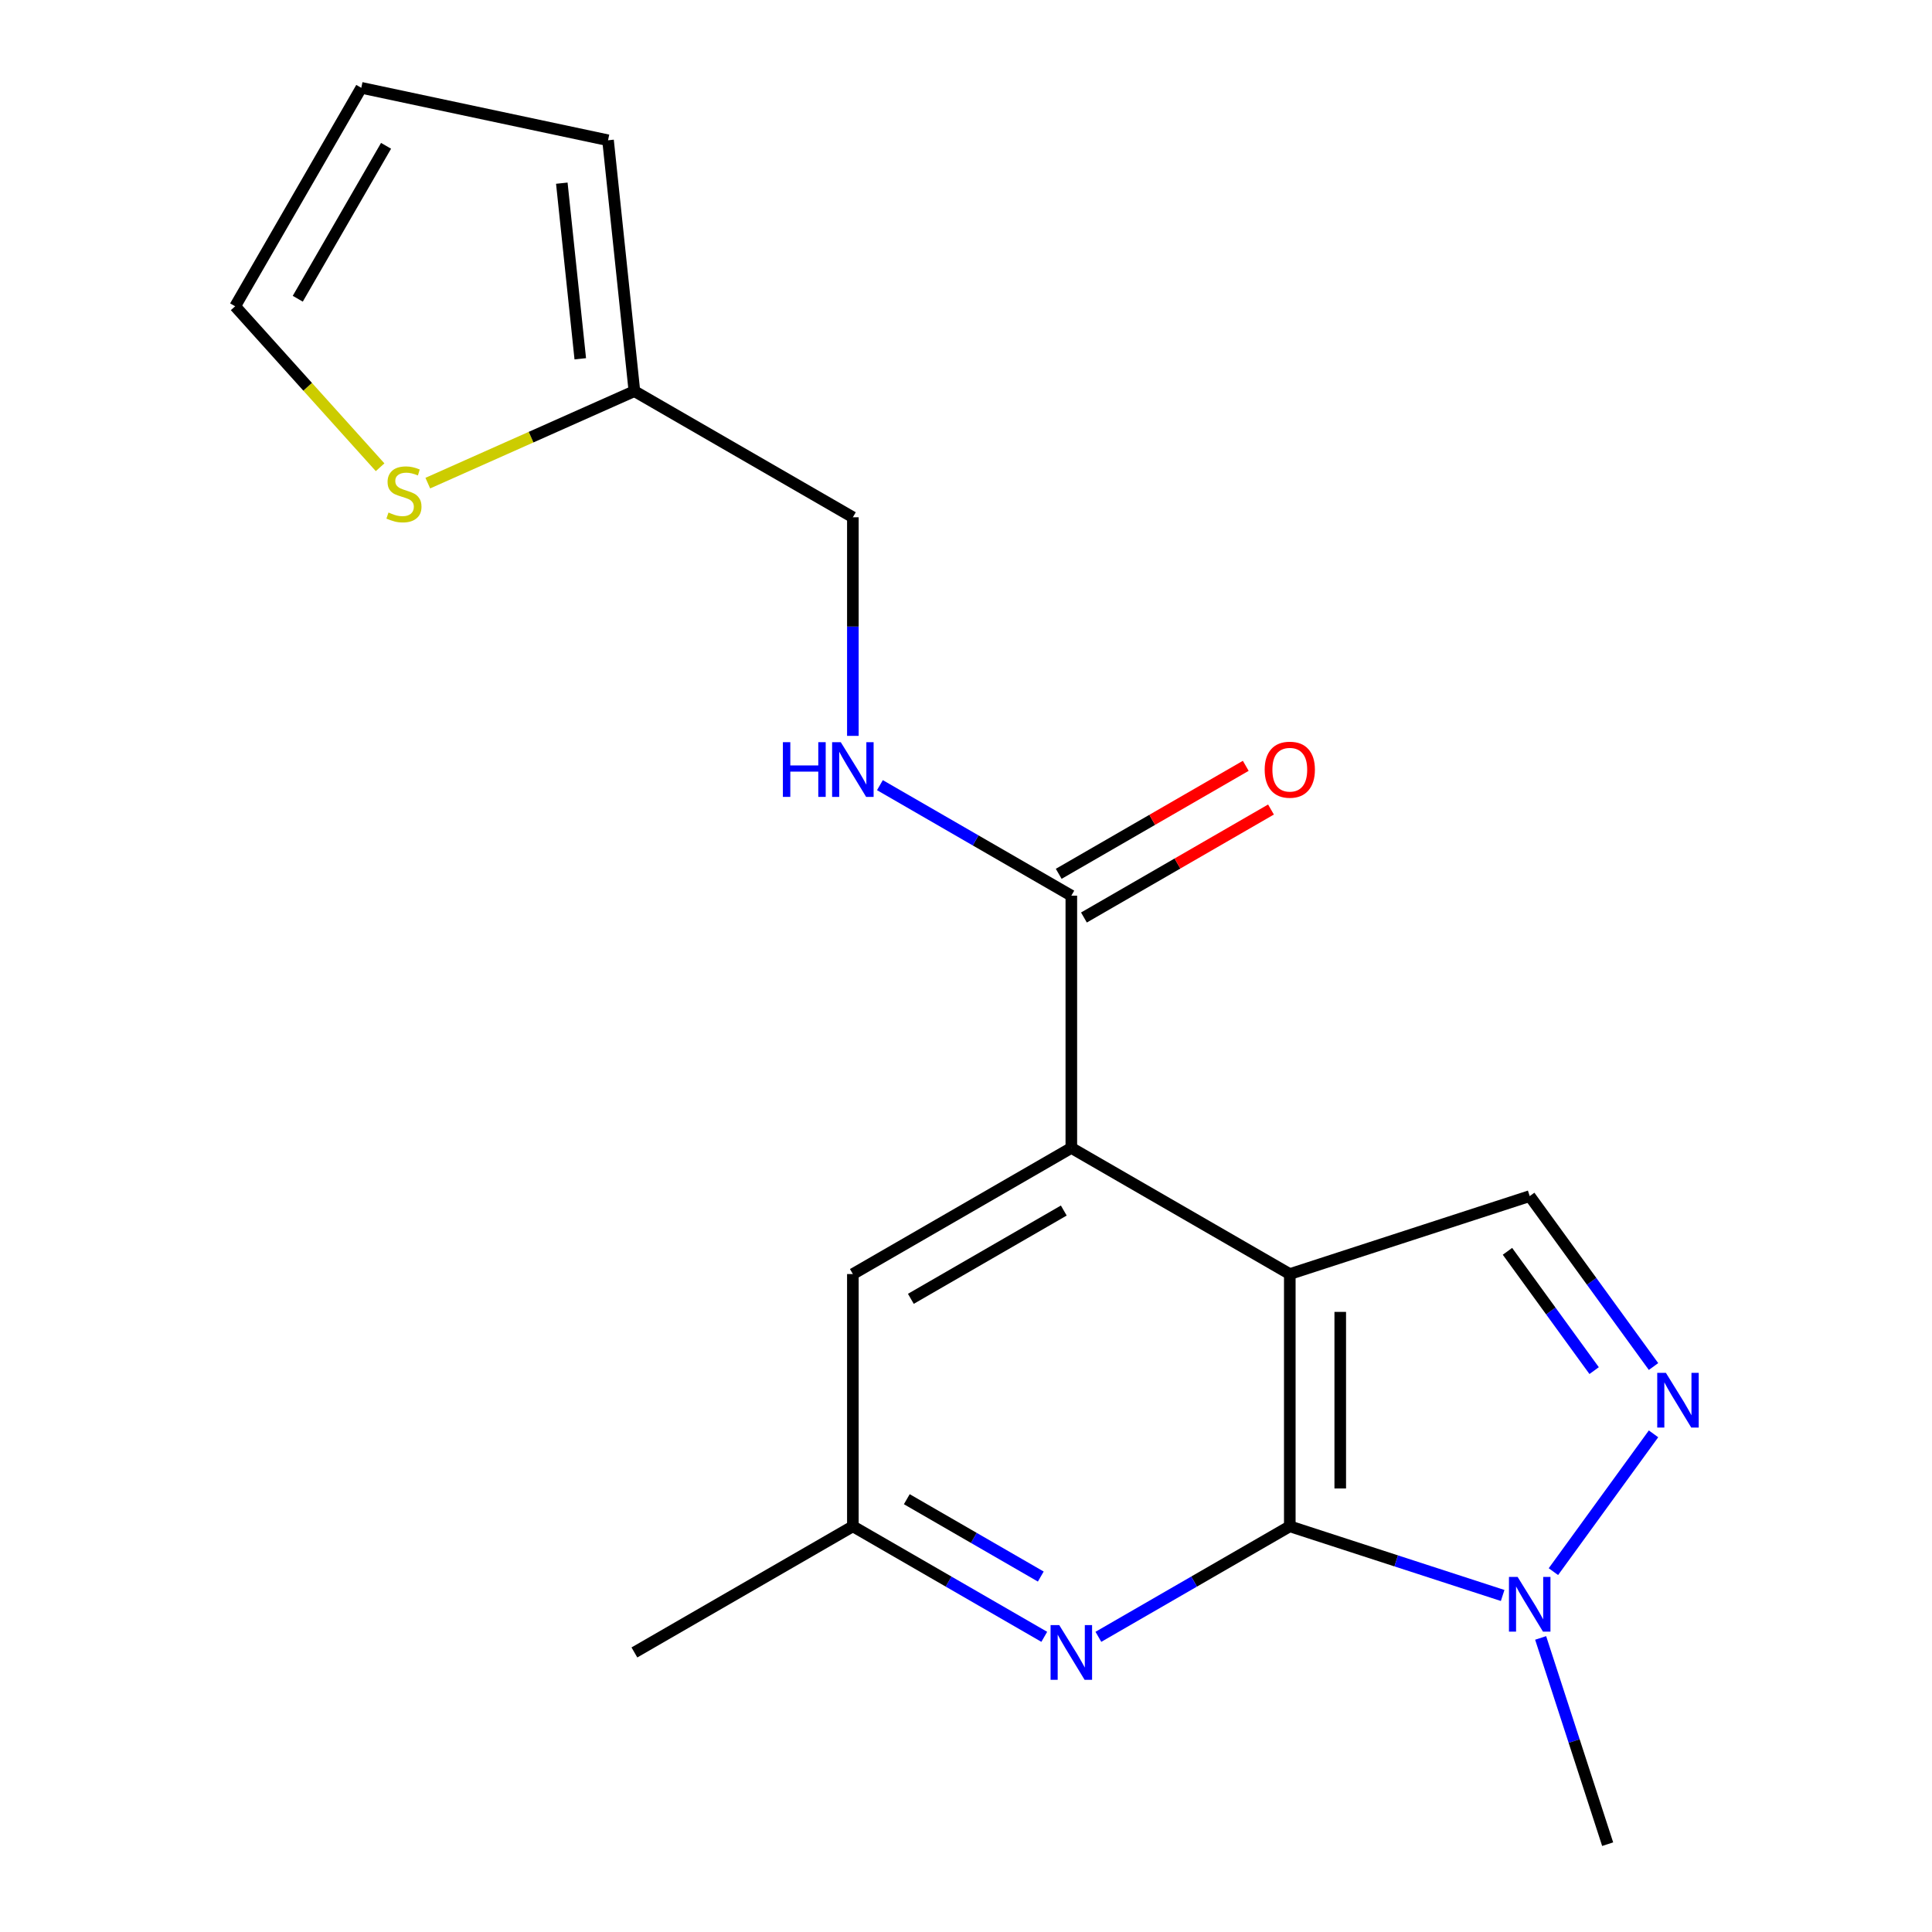 <?xml version='1.0' encoding='iso-8859-1'?>
<svg version='1.1' baseProfile='full'
              xmlns='http://www.w3.org/2000/svg'
                      xmlns:rdkit='http://www.rdkit.org/xml'
                      xmlns:xlink='http://www.w3.org/1999/xlink'
                  xml:space='preserve'
width='1000px' height='1000px' viewBox='0 0 1000 1000'>
<!-- END OF HEADER -->
<rect style='opacity:1.0;fill:#FFFFFF;stroke:none' width='1000' height='1000' x='0' y='0'> </rect>
<path class='bond-0' d='M 667.595,659.449 L 667.595,790.018' style='fill:none;fill-rule:evenodd;stroke:#000000;stroke-width:6px;stroke-linecap:butt;stroke-linejoin:miter;stroke-opacity:1' />
<path class='bond-0' d='M 693.709,679.034 L 693.709,770.433' style='fill:none;fill-rule:evenodd;stroke:#000000;stroke-width:6px;stroke-linecap:butt;stroke-linejoin:miter;stroke-opacity:1' />
<path class='bond-2' d='M 667.595,659.449 L 554.518,594.164' style='fill:none;fill-rule:evenodd;stroke:#000000;stroke-width:6px;stroke-linecap:butt;stroke-linejoin:miter;stroke-opacity:1' />
<path class='bond-4' d='M 667.595,659.449 L 791.774,619.101' style='fill:none;fill-rule:evenodd;stroke:#000000;stroke-width:6px;stroke-linecap:butt;stroke-linejoin:miter;stroke-opacity:1' />
<path class='bond-3' d='M 667.595,790.018 L 722.682,807.917' style='fill:none;fill-rule:evenodd;stroke:#000000;stroke-width:6px;stroke-linecap:butt;stroke-linejoin:miter;stroke-opacity:1' />
<path class='bond-3' d='M 722.682,807.917 L 777.769,825.816' style='fill:none;fill-rule:evenodd;stroke:#0000FF;stroke-width:6px;stroke-linecap:butt;stroke-linejoin:miter;stroke-opacity:1' />
<path class='bond-5' d='M 667.595,790.018 L 618.058,818.618' style='fill:none;fill-rule:evenodd;stroke:#000000;stroke-width:6px;stroke-linecap:butt;stroke-linejoin:miter;stroke-opacity:1' />
<path class='bond-5' d='M 618.058,818.618 L 568.522,847.218' style='fill:none;fill-rule:evenodd;stroke:#0000FF;stroke-width:6px;stroke-linecap:butt;stroke-linejoin:miter;stroke-opacity:1' />
<path class='bond-1' d='M 855.861,707.309 L 823.817,663.205' style='fill:none;fill-rule:evenodd;stroke:#0000FF;stroke-width:6px;stroke-linecap:butt;stroke-linejoin:miter;stroke-opacity:1' />
<path class='bond-1' d='M 823.817,663.205 L 791.774,619.101' style='fill:none;fill-rule:evenodd;stroke:#000000;stroke-width:6px;stroke-linecap:butt;stroke-linejoin:miter;stroke-opacity:1' />
<path class='bond-1' d='M 825.121,709.427 L 802.691,678.554' style='fill:none;fill-rule:evenodd;stroke:#0000FF;stroke-width:6px;stroke-linecap:butt;stroke-linejoin:miter;stroke-opacity:1' />
<path class='bond-1' d='M 802.691,678.554 L 780.26,647.681' style='fill:none;fill-rule:evenodd;stroke:#000000;stroke-width:6px;stroke-linecap:butt;stroke-linejoin:miter;stroke-opacity:1' />
<path class='bond-19' d='M 855.861,742.158 L 804.042,813.481' style='fill:none;fill-rule:evenodd;stroke:#0000FF;stroke-width:6px;stroke-linecap:butt;stroke-linejoin:miter;stroke-opacity:1' />
<path class='bond-6' d='M 554.518,594.164 L 554.518,463.595' style='fill:none;fill-rule:evenodd;stroke:#000000;stroke-width:6px;stroke-linecap:butt;stroke-linejoin:miter;stroke-opacity:1' />
<path class='bond-10' d='M 554.518,594.164 L 441.442,659.449' style='fill:none;fill-rule:evenodd;stroke:#000000;stroke-width:6px;stroke-linecap:butt;stroke-linejoin:miter;stroke-opacity:1' />
<path class='bond-10' d='M 550.614,626.572 L 471.46,672.271' style='fill:none;fill-rule:evenodd;stroke:#000000;stroke-width:6px;stroke-linecap:butt;stroke-linejoin:miter;stroke-opacity:1' />
<path class='bond-17' d='M 797.435,847.791 L 814.778,901.168' style='fill:none;fill-rule:evenodd;stroke:#0000FF;stroke-width:6px;stroke-linecap:butt;stroke-linejoin:miter;stroke-opacity:1' />
<path class='bond-17' d='M 814.778,901.168 L 832.122,954.545' style='fill:none;fill-rule:evenodd;stroke:#000000;stroke-width:6px;stroke-linecap:butt;stroke-linejoin:miter;stroke-opacity:1' />
<path class='bond-20' d='M 540.514,847.218 L 490.978,818.618' style='fill:none;fill-rule:evenodd;stroke:#0000FF;stroke-width:6px;stroke-linecap:butt;stroke-linejoin:miter;stroke-opacity:1' />
<path class='bond-20' d='M 490.978,818.618 L 441.442,790.018' style='fill:none;fill-rule:evenodd;stroke:#000000;stroke-width:6px;stroke-linecap:butt;stroke-linejoin:miter;stroke-opacity:1' />
<path class='bond-20' d='M 538.71,816.022 L 504.035,796.003' style='fill:none;fill-rule:evenodd;stroke:#0000FF;stroke-width:6px;stroke-linecap:butt;stroke-linejoin:miter;stroke-opacity:1' />
<path class='bond-20' d='M 504.035,796.003 L 469.359,775.983' style='fill:none;fill-rule:evenodd;stroke:#000000;stroke-width:6px;stroke-linecap:butt;stroke-linejoin:miter;stroke-opacity:1' />
<path class='bond-7' d='M 554.518,463.595 L 504.982,434.995' style='fill:none;fill-rule:evenodd;stroke:#000000;stroke-width:6px;stroke-linecap:butt;stroke-linejoin:miter;stroke-opacity:1' />
<path class='bond-7' d='M 504.982,434.995 L 455.446,406.395' style='fill:none;fill-rule:evenodd;stroke:#0000FF;stroke-width:6px;stroke-linecap:butt;stroke-linejoin:miter;stroke-opacity:1' />
<path class='bond-13' d='M 561.047,474.902 L 609.453,446.955' style='fill:none;fill-rule:evenodd;stroke:#000000;stroke-width:6px;stroke-linecap:butt;stroke-linejoin:miter;stroke-opacity:1' />
<path class='bond-13' d='M 609.453,446.955 L 657.859,419.008' style='fill:none;fill-rule:evenodd;stroke:#FF0000;stroke-width:6px;stroke-linecap:butt;stroke-linejoin:miter;stroke-opacity:1' />
<path class='bond-13' d='M 547.99,452.287 L 596.396,424.34' style='fill:none;fill-rule:evenodd;stroke:#000000;stroke-width:6px;stroke-linecap:butt;stroke-linejoin:miter;stroke-opacity:1' />
<path class='bond-13' d='M 596.396,424.34 L 644.802,396.392' style='fill:none;fill-rule:evenodd;stroke:#FF0000;stroke-width:6px;stroke-linecap:butt;stroke-linejoin:miter;stroke-opacity:1' />
<path class='bond-16' d='M 441.442,380.886 L 441.442,324.313' style='fill:none;fill-rule:evenodd;stroke:#0000FF;stroke-width:6px;stroke-linecap:butt;stroke-linejoin:miter;stroke-opacity:1' />
<path class='bond-16' d='M 441.442,324.313 L 441.442,267.74' style='fill:none;fill-rule:evenodd;stroke:#000000;stroke-width:6px;stroke-linecap:butt;stroke-linejoin:miter;stroke-opacity:1' />
<path class='bond-8' d='M 221.428,250.067 L 274.897,226.261' style='fill:none;fill-rule:evenodd;stroke:#CCCC00;stroke-width:6px;stroke-linecap:butt;stroke-linejoin:miter;stroke-opacity:1' />
<path class='bond-8' d='M 274.897,226.261 L 328.365,202.456' style='fill:none;fill-rule:evenodd;stroke:#000000;stroke-width:6px;stroke-linecap:butt;stroke-linejoin:miter;stroke-opacity:1' />
<path class='bond-12' d='M 196.74,241.853 L 159.228,200.192' style='fill:none;fill-rule:evenodd;stroke:#CCCC00;stroke-width:6px;stroke-linecap:butt;stroke-linejoin:miter;stroke-opacity:1' />
<path class='bond-12' d='M 159.228,200.192 L 121.716,158.531' style='fill:none;fill-rule:evenodd;stroke:#000000;stroke-width:6px;stroke-linecap:butt;stroke-linejoin:miter;stroke-opacity:1' />
<path class='bond-9' d='M 328.365,202.456 L 441.442,267.74' style='fill:none;fill-rule:evenodd;stroke:#000000;stroke-width:6px;stroke-linecap:butt;stroke-linejoin:miter;stroke-opacity:1' />
<path class='bond-14' d='M 328.365,202.456 L 314.717,72.602' style='fill:none;fill-rule:evenodd;stroke:#000000;stroke-width:6px;stroke-linecap:butt;stroke-linejoin:miter;stroke-opacity:1' />
<path class='bond-14' d='M 300.347,185.707 L 290.793,94.809' style='fill:none;fill-rule:evenodd;stroke:#000000;stroke-width:6px;stroke-linecap:butt;stroke-linejoin:miter;stroke-opacity:1' />
<path class='bond-11' d='M 441.442,659.449 L 441.442,790.018' style='fill:none;fill-rule:evenodd;stroke:#000000;stroke-width:6px;stroke-linecap:butt;stroke-linejoin:miter;stroke-opacity:1' />
<path class='bond-18' d='M 441.442,790.018 L 328.365,855.303' style='fill:none;fill-rule:evenodd;stroke:#000000;stroke-width:6px;stroke-linecap:butt;stroke-linejoin:miter;stroke-opacity:1' />
<path class='bond-21' d='M 121.716,158.531 L 187.001,45.455' style='fill:none;fill-rule:evenodd;stroke:#000000;stroke-width:6px;stroke-linecap:butt;stroke-linejoin:miter;stroke-opacity:1' />
<path class='bond-21' d='M 154.124,154.627 L 199.823,75.473' style='fill:none;fill-rule:evenodd;stroke:#000000;stroke-width:6px;stroke-linecap:butt;stroke-linejoin:miter;stroke-opacity:1' />
<path class='bond-15' d='M 314.717,72.602 L 187.001,45.455' style='fill:none;fill-rule:evenodd;stroke:#000000;stroke-width:6px;stroke-linecap:butt;stroke-linejoin:miter;stroke-opacity:1' />
<path  class='atom-2' d='M 862.26 710.574
L 871.54 725.574
Q 872.46 727.054, 873.94 729.734
Q 875.42 732.414, 875.5 732.574
L 875.5 710.574
L 879.26 710.574
L 879.26 738.894
L 875.38 738.894
L 865.42 722.494
Q 864.26 720.574, 863.02 718.374
Q 861.82 716.174, 861.46 715.494
L 861.46 738.894
L 857.78 738.894
L 857.78 710.574
L 862.26 710.574
' fill='#0000FF'/>
<path  class='atom-4' d='M 785.514 816.207
L 794.794 831.207
Q 795.714 832.687, 797.194 835.367
Q 798.674 838.047, 798.754 838.207
L 798.754 816.207
L 802.514 816.207
L 802.514 844.527
L 798.634 844.527
L 788.674 828.127
Q 787.514 826.207, 786.274 824.007
Q 785.074 821.807, 784.714 821.127
L 784.714 844.527
L 781.034 844.527
L 781.034 816.207
L 785.514 816.207
' fill='#0000FF'/>
<path  class='atom-6' d='M 548.258 841.143
L 557.538 856.143
Q 558.458 857.623, 559.938 860.303
Q 561.418 862.983, 561.498 863.143
L 561.498 841.143
L 565.258 841.143
L 565.258 869.463
L 561.378 869.463
L 551.418 853.063
Q 550.258 851.143, 549.018 848.943
Q 547.818 846.743, 547.458 846.063
L 547.458 869.463
L 543.778 869.463
L 543.778 841.143
L 548.258 841.143
' fill='#0000FF'/>
<path  class='atom-8' d='M 405.222 384.15
L 409.062 384.15
L 409.062 396.19
L 423.542 396.19
L 423.542 384.15
L 427.382 384.15
L 427.382 412.47
L 423.542 412.47
L 423.542 399.39
L 409.062 399.39
L 409.062 412.47
L 405.222 412.47
L 405.222 384.15
' fill='#0000FF'/>
<path  class='atom-8' d='M 435.182 384.15
L 444.462 399.15
Q 445.382 400.63, 446.862 403.31
Q 448.342 405.99, 448.422 406.15
L 448.422 384.15
L 452.182 384.15
L 452.182 412.47
L 448.302 412.47
L 438.342 396.07
Q 437.182 394.15, 435.942 391.95
Q 434.742 389.75, 434.382 389.07
L 434.382 412.47
L 430.702 412.47
L 430.702 384.15
L 435.182 384.15
' fill='#0000FF'/>
<path  class='atom-9' d='M 201.084 265.283
Q 201.404 265.403, 202.724 265.963
Q 204.044 266.523, 205.484 266.883
Q 206.964 267.203, 208.404 267.203
Q 211.084 267.203, 212.644 265.923
Q 214.204 264.603, 214.204 262.323
Q 214.204 260.763, 213.404 259.803
Q 212.644 258.843, 211.444 258.323
Q 210.244 257.803, 208.244 257.203
Q 205.724 256.443, 204.204 255.723
Q 202.724 255.003, 201.644 253.483
Q 200.604 251.963, 200.604 249.403
Q 200.604 245.843, 203.004 243.643
Q 205.444 241.443, 210.244 241.443
Q 213.524 241.443, 217.244 243.003
L 216.324 246.083
Q 212.924 244.683, 210.364 244.683
Q 207.604 244.683, 206.084 245.843
Q 204.564 246.963, 204.604 248.923
Q 204.604 250.443, 205.364 251.363
Q 206.164 252.283, 207.284 252.803
Q 208.444 253.323, 210.364 253.923
Q 212.924 254.723, 214.444 255.523
Q 215.964 256.323, 217.044 257.963
Q 218.164 259.563, 218.164 262.323
Q 218.164 266.243, 215.524 268.363
Q 212.924 270.443, 208.564 270.443
Q 206.044 270.443, 204.124 269.883
Q 202.244 269.363, 200.004 268.443
L 201.084 265.283
' fill='#CCCC00'/>
<path  class='atom-14' d='M 654.595 398.39
Q 654.595 391.59, 657.955 387.79
Q 661.315 383.99, 667.595 383.99
Q 673.875 383.99, 677.235 387.79
Q 680.595 391.59, 680.595 398.39
Q 680.595 405.27, 677.195 409.19
Q 673.795 413.07, 667.595 413.07
Q 661.355 413.07, 657.955 409.19
Q 654.595 405.31, 654.595 398.39
M 667.595 409.87
Q 671.915 409.87, 674.235 406.99
Q 676.595 404.07, 676.595 398.39
Q 676.595 392.83, 674.235 390.03
Q 671.915 387.19, 667.595 387.19
Q 663.275 387.19, 660.915 389.99
Q 658.595 392.79, 658.595 398.39
Q 658.595 404.11, 660.915 406.99
Q 663.275 409.87, 667.595 409.87
' fill='#FF0000'/>
</svg>

